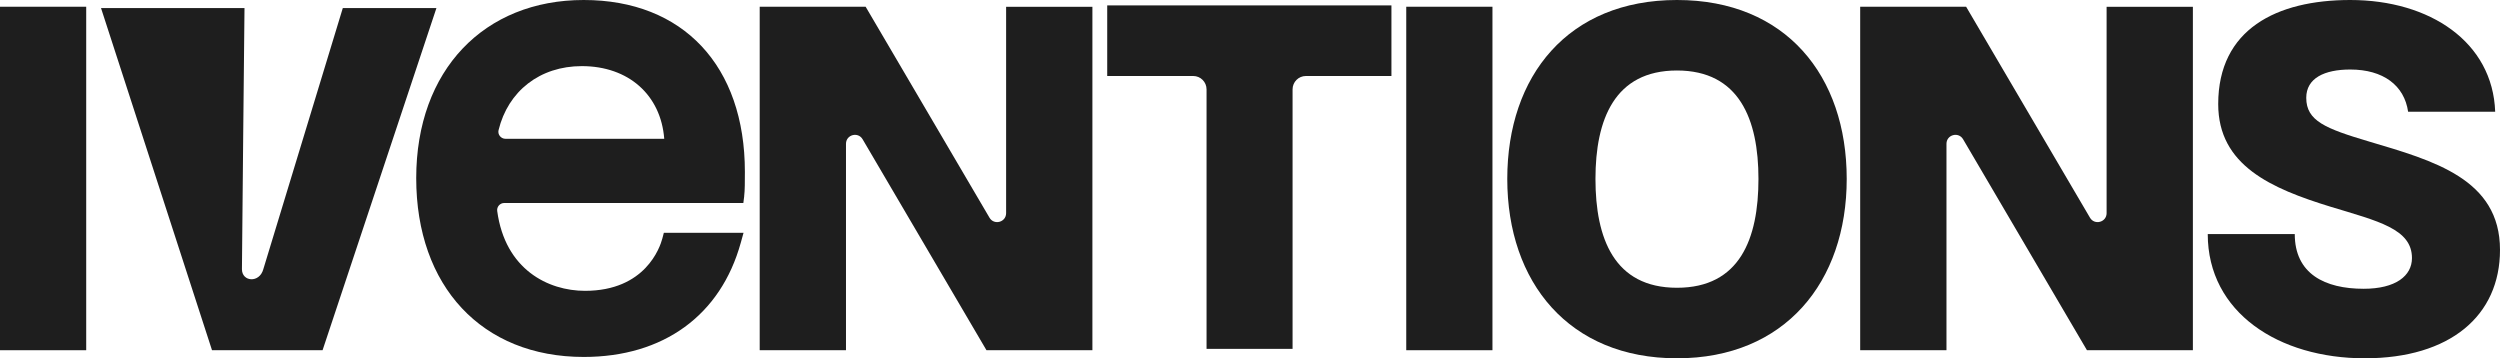 <svg preserveAspectRatio="none" width="1856" height="266" viewBox="0 0 1856 266" fill="none" xmlns="http://www.w3.org/2000/svg">
<g style="mix-blend-mode:overlay">
<path d="M0 260V5H64V260H0Z" fill="#1E1E1E"/>
<path d="M239.476 260L324 6H254.491L195.483 199.872C192.591 210.384 179.615 209.216 179.615 199.872C179.615 190.527 181.517 6 181.517 6H75L157.398 260H239.447H239.476Z" fill="#1E1E1E"/>
<path d="M564 259.971V5H642.648L734.598 161.613C738.011 167.43 746.938 165.003 746.938 158.251V5.029H811V260H732.352L640.402 103.387C636.989 97.57 628.062 99.997 628.062 106.749V259.971H564Z" fill="#1E1E1E"/>
<path d="M1381 259.971V5H1459.65L1551.6 161.613C1555.01 167.43 1563.94 165.003 1563.94 158.251V5.029H1628V260H1549.35L1457.4 103.387C1453.99 97.57 1445.06 99.997 1445.06 106.749V259.971H1381Z" fill="#1E1E1E"/>
<path d="M895.744 259V66.361C895.744 60.865 891.326 56.421 885.861 56.421H822V4H1033V56.421H969.488C964.023 56.421 959.605 60.865 959.605 66.361V259H895.773H895.744Z" fill="#1E1E1E"/>
<path d="M1044 260V5H1108V260H1044Z" fill="#1E1E1E"/>
<path d="M1119 132.81C1119 56.247 1164.19 0 1245 0C1325.81 0 1371 56.276 1371 132.81C1371 209.344 1325.08 266 1245 266C1164.92 266 1119 209.724 1119 132.81ZM1305.48 132.81C1305.48 88.647 1291.24 52.336 1244.97 52.336C1198.7 52.336 1184.47 88.647 1184.47 132.81C1184.47 176.973 1198.35 213.635 1244.97 213.635C1291.59 213.635 1305.48 177.324 1305.48 132.81Z" fill="#1E1E1E"/>
<path d="M1639 173.782H1703.63C1703.63 203.353 1726.02 214.388 1754.78 214.388C1778.56 214.388 1790.64 204.784 1790.64 191.589C1790.64 169.87 1765.43 164.177 1730.27 153.493C1686.22 139.948 1646.8 122.87 1646.8 77.272C1646.8 21.719 1690.12 0 1744.82 0C1804.12 0 1850.64 31.352 1852.42 82.965H1787.79C1784.94 63.376 1769.33 51.612 1744.82 51.612C1725.64 51.612 1712.16 58.034 1712.16 72.63C1712.16 89.737 1726.36 95.43 1758.68 105.034C1806.63 119.28 1856 132.825 1856 185.517C1856 234.297 1819.06 266 1755.51 266C1691.95 266 1639.03 232.166 1639.03 173.752L1639 173.782Z" fill="#1E1E1E"/>
<path d="M552.474 145.638C553 141.535 553 134.435 553 127.597C553 48.915 507.157 0 433.352 0C359.547 0 309 51.912 309 132.253C309 212.594 357.794 265 433.352 265C492.548 265 535.06 234.097 549.961 180.178L552.007 172.816H492.84L491.701 177.152C489.977 183.612 479.137 215.911 434.316 215.911C406.968 215.911 375.004 200.139 369.131 156.666C368.693 153.524 371.176 150.701 374.361 150.701H551.861L552.503 145.609L552.474 145.638ZM493.132 103.038H375.267C371.906 103.038 369.335 99.895 370.124 96.636C377.166 67.712 400.715 49.089 431.95 49.089C466.661 49.089 490.619 70.535 493.132 103.038Z" fill="#1E1E1E"/>
</g>
</svg>
